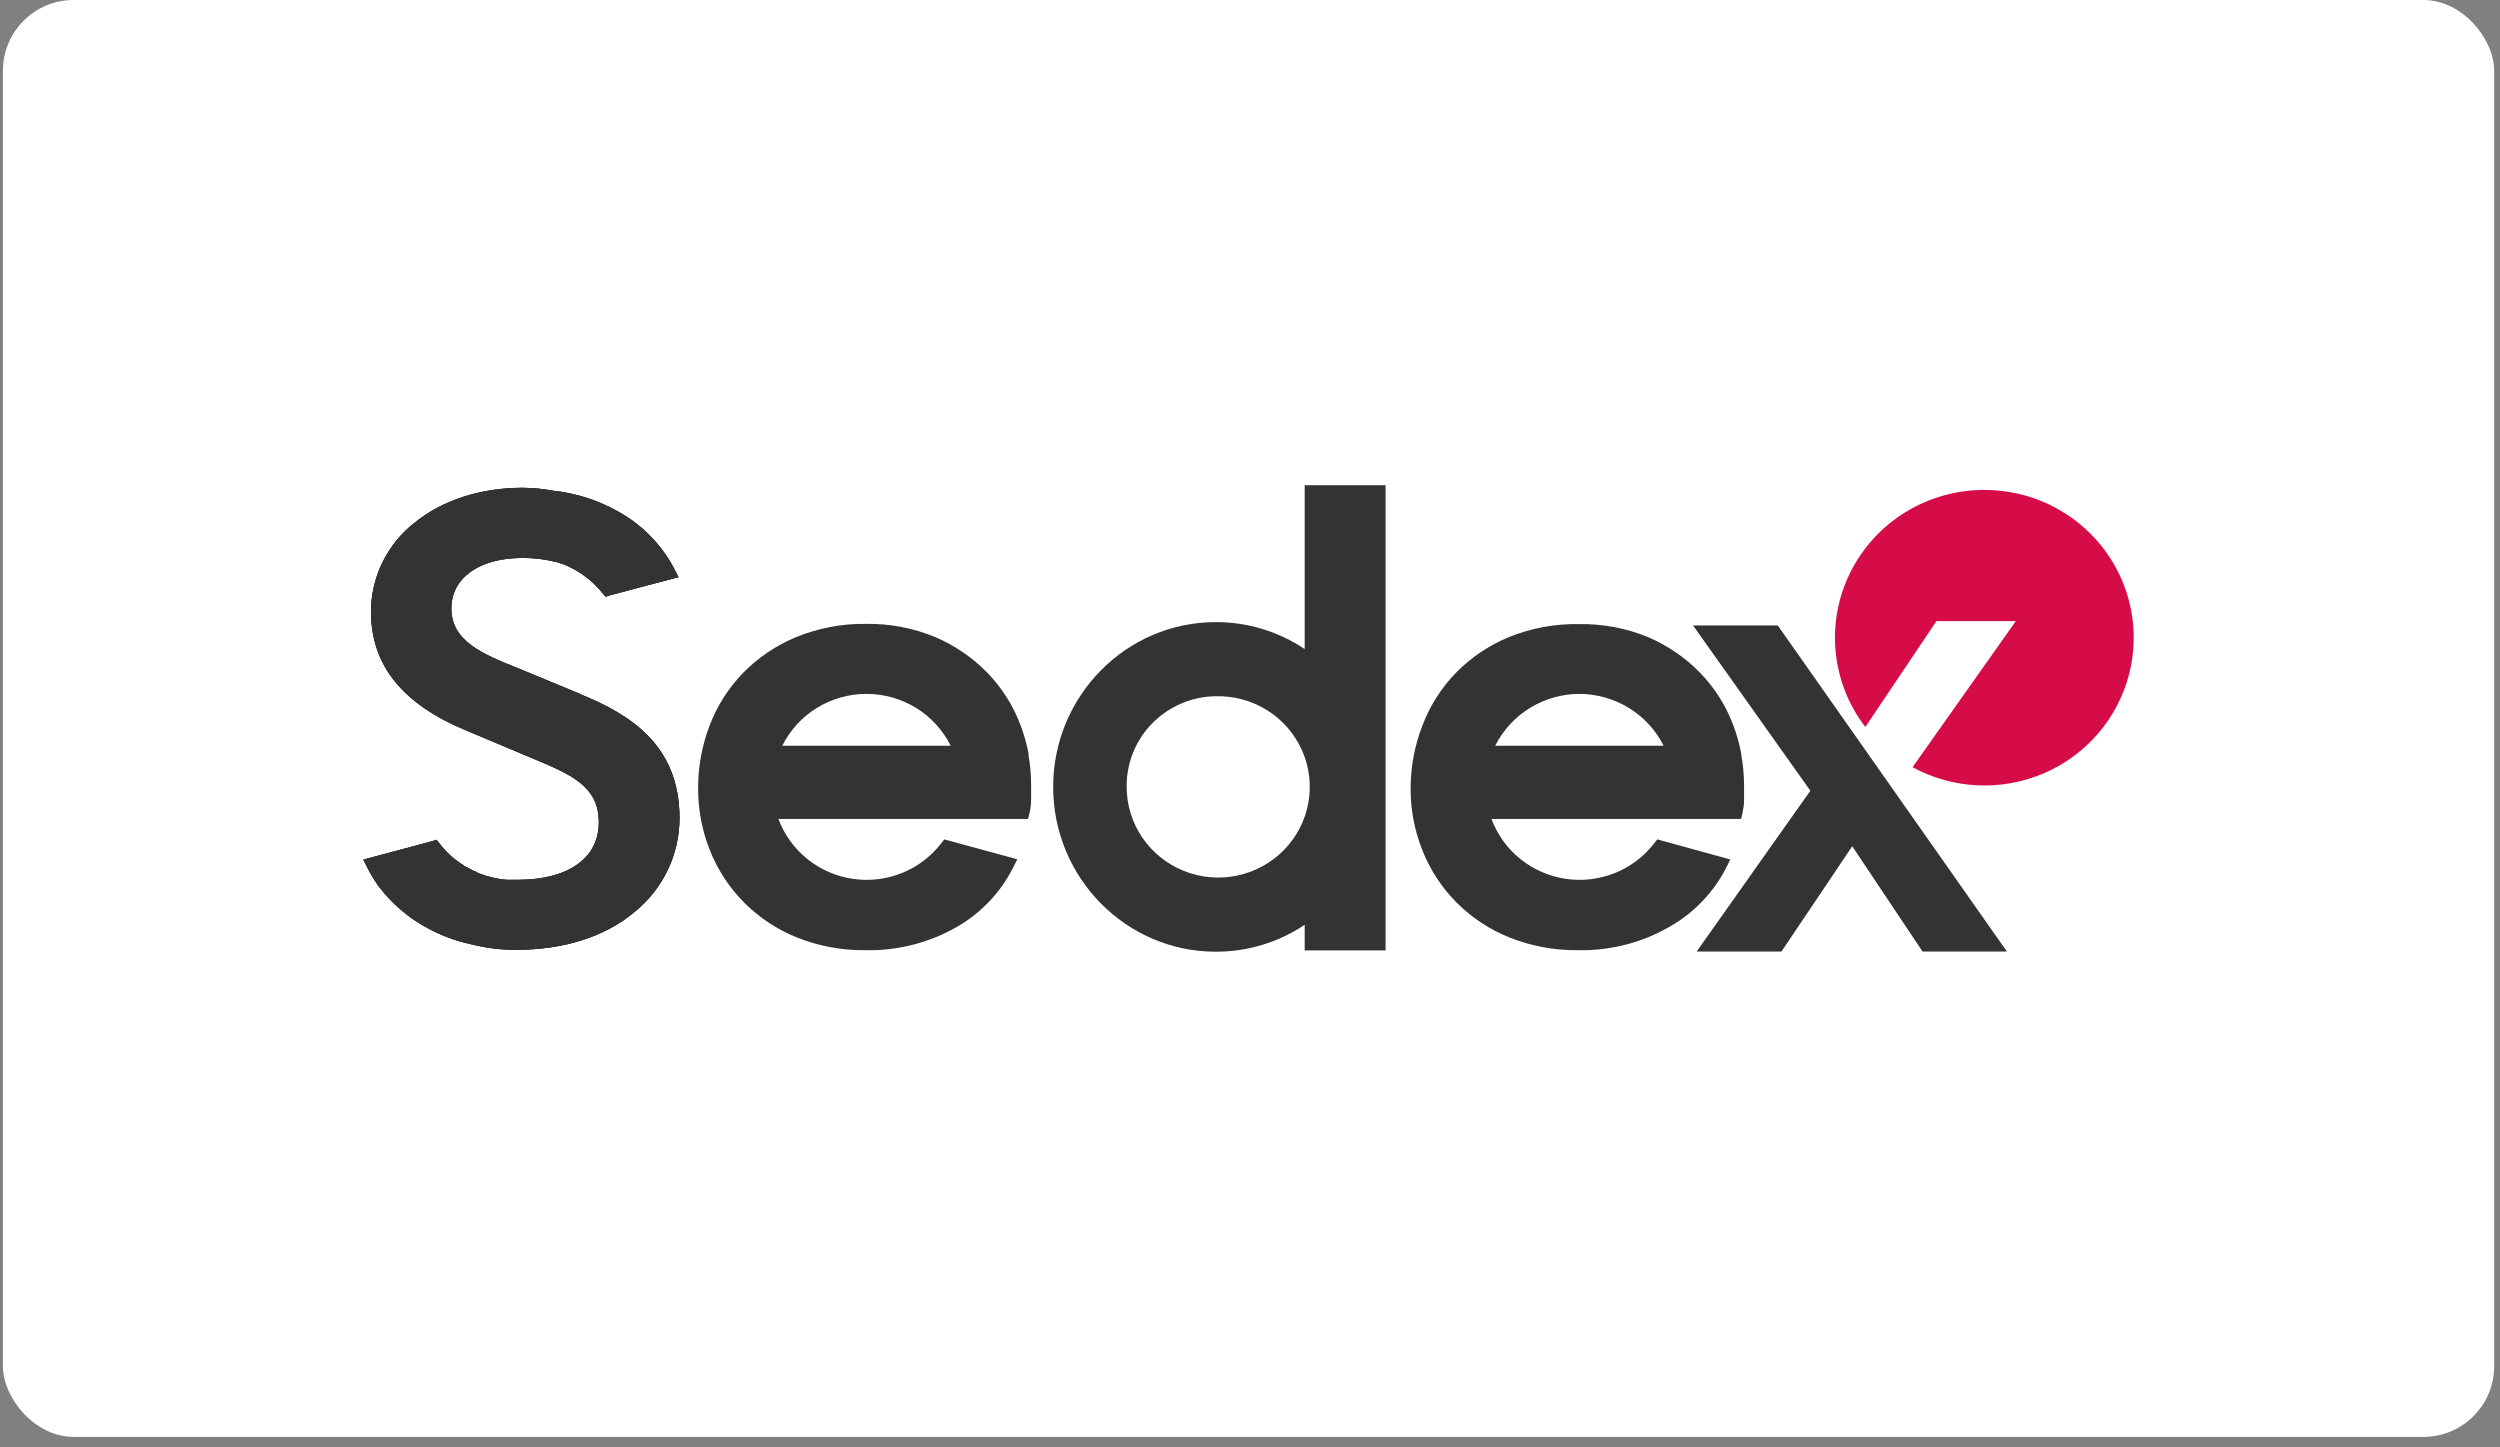 <svg xmlns="http://www.w3.org/2000/svg" width="209" height="121" viewBox="0 0 209 121" fill="none"><rect x="0" y="0" width="209" height="121" fill="#808080" stroke="none"/><rect x="0.242" width="208.272" height="120.124" rx="5.916" fill="white"></rect><g clip-path="url(#clip0_1403_2877)"><path d="M145.584 63.081C145.428 62.23 145.193 61.395 144.885 60.585C144.273 58.968 143.338 57.494 142.137 56.254C140.893 54.976 139.41 53.958 137.773 53.26C135.939 52.508 133.973 52.14 131.991 52.175C129.99 52.14 128.002 52.51 126.146 53.26C124.481 53.947 122.971 54.965 121.706 56.254C120.488 57.512 119.538 59.007 118.915 60.65C118.26 62.329 117.926 64.12 117.929 65.925C117.922 67.693 118.257 69.446 118.915 71.091C119.563 72.73 120.538 74.217 121.778 75.46C123.026 76.711 124.514 77.697 126.151 78.356C127.983 79.092 129.94 79.46 131.913 79.435C134.598 79.495 137.247 78.817 139.567 77.482C141.602 76.332 143.255 74.606 144.324 72.519L144.648 71.85L138.546 70.171L138.291 70.501C137.433 71.612 136.295 72.47 134.994 72.989C133.688 73.512 132.267 73.676 130.878 73.468C129.492 73.259 128.183 72.686 127.091 71.804C126.006 70.927 125.174 69.773 124.686 68.461H145.556L145.671 67.972C145.749 67.63 145.795 67.283 145.805 66.934V65.707C145.805 64.835 145.726 63.963 145.568 63.105L145.586 63.081H145.584ZM132.039 58.01C133.499 58.014 134.932 58.422 136.18 59.187C137.419 59.946 138.424 61.041 139.079 62.341H125.001C125.656 61.038 126.661 59.946 127.9 59.185C129.147 58.419 130.579 58.012 132.041 58.01H132.039ZM86.004 63.081C85.845 62.23 85.611 61.395 85.302 60.585C84.691 58.968 83.755 57.494 82.555 56.254C81.309 54.976 79.826 53.961 78.189 53.26C76.356 52.501 74.383 52.126 72.399 52.156C70.399 52.128 68.414 52.505 66.561 53.26C64.897 53.947 63.386 54.965 62.121 56.254C60.903 57.512 59.951 59.007 59.325 60.65C58.682 62.332 58.355 64.12 58.362 65.925C58.36 67.695 58.693 69.449 59.349 71.091C59.999 72.727 60.974 74.215 62.213 75.457C63.462 76.709 64.95 77.695 66.584 78.356C68.412 79.092 70.371 79.46 72.344 79.437C75.032 79.497 77.68 78.819 80.005 77.484C82.026 76.325 83.663 74.592 84.714 72.503L85.045 71.834L78.943 70.173L78.685 70.504C77.825 71.614 76.687 72.473 75.388 72.991C74.082 73.512 72.661 73.678 71.27 73.468C69.884 73.259 68.575 72.686 67.481 71.804C66.396 70.927 65.563 69.773 65.076 68.461H85.946L86.063 67.972C86.151 67.618 86.197 67.253 86.201 66.89V65.663C86.204 64.791 86.126 63.919 85.969 63.06L85.992 63.081H86.004ZM65.398 62.343C66.051 61.038 67.053 59.942 68.293 59.18C69.541 58.415 70.976 58.007 72.438 58.01C73.903 58.01 75.34 58.415 76.584 59.18C77.823 59.942 78.825 61.038 79.478 62.343H65.4H65.398ZM48.565 58.042L43.203 55.825C40.387 54.692 37.733 53.618 37.733 50.867C37.733 48.304 40.072 46.642 43.688 46.642C44.686 46.642 45.682 46.767 46.648 47.017L46.726 47.061H46.769C46.857 47.091 46.942 47.121 47.02 47.154H47.054L47.128 47.177L47.335 47.269L47.434 47.313L47.586 47.383C47.733 47.452 47.878 47.524 47.995 47.593L48.232 47.725L48.383 47.822L48.611 47.964L48.77 48.077C49.361 48.491 49.889 48.989 50.342 49.551L50.627 49.889L51.023 49.757L56.721 48.248L56.376 47.57C55.306 45.529 53.66 43.852 51.646 42.751C49.974 41.811 48.124 41.224 46.211 41.022C45.381 40.867 44.539 40.786 43.695 40.782C40.207 40.782 37.016 41.807 34.698 43.674C33.558 44.555 32.631 45.689 31.99 46.985C31.353 48.276 31.02 49.694 31.017 51.136C31.017 55.633 33.666 58.905 39.115 61.126L44.454 63.373C47.71 64.726 50.062 65.707 50.062 68.745C50.062 71.783 47.459 73.555 43.27 73.555H42.341C41.568 73.486 40.807 73.308 40.083 73.028L39.98 72.989L39.885 72.945L39.747 72.857L39.658 72.817H39.623L39.506 72.757C39.361 72.69 39.219 72.616 39.081 72.537L39.002 72.493L38.904 72.44H38.869L38.701 72.304L38.478 72.163L38.34 72.066C38.103 71.894 37.874 71.712 37.655 71.519C37.331 71.219 37.032 70.892 36.763 70.543L36.487 70.205L36.083 70.337L30.376 71.864L30.716 72.542C30.946 73.007 31.213 73.456 31.509 73.882L31.599 74.032L31.741 74.199C32.751 75.511 34.011 76.605 35.448 77.422C36.676 78.134 38.007 78.648 39.393 78.942L39.462 78.97H39.527C40.722 79.268 41.95 79.412 43.182 79.4C47.158 79.4 50.581 78.306 53.049 76.239C54.221 75.295 55.166 74.097 55.819 72.739C56.468 71.385 56.806 69.902 56.806 68.398C56.806 62.26 52.639 59.724 48.563 58.056V58.042H48.565ZM32.031 73.546V73.521V73.544V73.546Z" fill="#333333"></path><path d="M167.781 79.55H160.727L154.847 70.747L148.929 79.55H141.841L151.346 66.105L141.539 52.29H148.623L167.781 79.55ZM109.072 40.562V54.261C106.867 52.783 104.276 51.999 101.629 52.01C94.143 52.01 88.045 58.188 88.045 65.786C88.045 73.384 94.141 79.562 101.629 79.562C104.278 79.571 106.869 78.789 109.072 77.311V79.451H115.834V40.562H109.072ZM101.629 58.206C103.149 58.165 104.648 58.572 105.94 59.38C107.221 60.18 108.237 61.351 108.853 62.737C109.465 64.116 109.647 65.647 109.375 67.133C109.102 68.62 108.391 69.993 107.331 71.068C106.264 72.153 104.901 72.894 103.416 73.202C101.926 73.512 100.376 73.375 98.964 72.806C97.559 72.244 96.35 71.272 95.495 70.018C94.646 68.773 94.191 67.297 94.189 65.786C94.166 63.799 94.936 61.885 96.327 60.471C97.732 59.046 99.636 58.232 101.631 58.204L101.629 58.206Z" fill="#333333"></path><path d="M165.879 40.958C163.559 40.958 161.285 41.596 159.306 42.811C157.337 44.014 155.744 45.749 154.705 47.815C152.596 52.013 153.079 57.059 155.942 60.775L161.885 51.929H168.519L159.887 64.139C163.276 65.98 167.316 66.168 170.859 64.65C172.602 63.905 174.152 62.771 175.393 61.332C176.626 59.902 177.513 58.209 177.989 56.376C178.461 54.551 178.504 52.642 178.118 50.795C177.727 48.944 176.918 47.212 175.752 45.728C174.577 44.236 173.08 43.033 171.374 42.209C169.659 41.381 167.783 40.953 165.879 40.958Z" fill="#D50C47"></path><path d="M48.565 58.04L43.203 55.823C40.387 54.692 37.733 53.616 37.733 50.867C37.733 48.303 40.072 46.642 43.688 46.642C44.686 46.642 45.682 46.767 46.648 47.017L46.726 47.061H46.769C46.857 47.091 46.942 47.121 47.02 47.154H47.054L47.128 47.177L47.335 47.269L47.434 47.313L47.586 47.383C47.733 47.452 47.878 47.524 47.995 47.593L48.232 47.725L48.383 47.822L48.611 47.963L48.77 48.077C49.361 48.491 49.889 48.988 50.342 49.551L50.627 49.888L51.023 49.757L56.721 48.248L56.376 47.57C55.306 45.527 53.66 43.85 51.646 42.748C49.974 41.809 48.124 41.221 46.211 41.02C45.381 40.865 44.539 40.784 43.695 40.779C40.207 40.779 37.016 41.804 34.698 43.669C33.558 44.551 32.631 45.684 31.99 46.98C31.353 48.271 31.02 49.689 31.017 51.131C31.017 55.629 33.666 58.9 39.115 61.124L44.454 63.37C47.71 64.724 50.062 65.705 50.062 68.743C50.062 71.781 47.459 73.553 43.27 73.553H42.341C41.568 73.484 40.807 73.305 40.083 73.026L39.98 72.986L39.885 72.942L39.747 72.854L39.658 72.815H39.623L39.506 72.755C39.361 72.688 39.219 72.614 39.081 72.537L39.002 72.493L38.904 72.44H38.869L38.701 72.304L38.478 72.162L38.34 72.065C38.103 71.894 37.874 71.711 37.655 71.519C37.331 71.219 37.032 70.892 36.763 70.543L36.487 70.205L36.083 70.337L30.376 71.866L30.716 72.544C30.946 73.009 31.213 73.456 31.509 73.882L31.599 74.032L31.741 74.199C32.751 75.51 34.011 76.607 35.448 77.422C36.676 78.134 38.007 78.646 39.393 78.939L39.462 78.969H39.527C40.72 79.268 41.95 79.411 43.182 79.4C47.158 79.4 50.581 78.305 53.049 76.239C54.221 75.295 55.166 74.097 55.819 72.739C56.468 71.385 56.806 69.902 56.806 68.398C56.806 62.26 52.639 59.724 48.563 58.056V58.04H48.565Z" fill="#333333"></path><path d="M48.565 58.04L43.203 55.823C40.387 54.692 37.733 53.616 37.733 50.867C37.733 48.303 40.072 46.642 43.688 46.642C44.686 46.642 45.682 46.767 46.648 47.017L46.726 47.061H46.769C46.857 47.091 46.942 47.121 47.02 47.154H47.054L47.128 47.177L47.335 47.269L47.434 47.313L47.586 47.383C47.733 47.452 47.878 47.524 47.995 47.593L48.232 47.725L48.383 47.822L48.611 47.963L48.77 48.077C49.361 48.491 49.889 48.988 50.342 49.551L50.627 49.888L51.023 49.757L56.721 48.248L56.376 47.57C55.306 45.527 53.66 43.85 51.646 42.748C49.974 41.809 48.124 41.221 46.211 41.02C45.381 40.865 44.539 40.784 43.695 40.779C40.207 40.779 37.016 41.804 34.698 43.669C33.558 44.551 32.631 45.684 31.99 46.98C31.353 48.271 31.02 49.689 31.017 51.131C31.017 55.629 33.666 58.9 39.115 61.124L44.454 63.37C47.71 64.724 50.062 65.705 50.062 68.743C50.062 71.781 47.459 73.553 43.27 73.553H42.341C41.568 73.484 40.807 73.305 40.083 73.026L39.98 72.986L39.885 72.942L39.747 72.854L39.658 72.815H39.623L39.506 72.755C39.361 72.688 39.219 72.614 39.081 72.537L39.002 72.493L38.904 72.44H38.869L38.701 72.304L38.478 72.162L38.34 72.065C38.103 71.894 37.874 71.711 37.655 71.519C37.331 71.219 37.032 70.892 36.763 70.543L36.487 70.205L36.083 70.337L30.376 71.866L30.716 72.544C30.946 73.009 31.213 73.456 31.509 73.882L31.599 74.032L31.741 74.199C32.751 75.51 34.011 76.607 35.448 77.422C36.676 78.134 38.007 78.646 39.393 78.939L39.462 78.969H39.527C40.72 79.268 41.95 79.411 43.182 79.4C47.158 79.4 50.581 78.305 53.049 76.239C54.221 75.295 55.166 74.097 55.819 72.739C56.468 71.385 56.806 69.902 56.806 68.398C56.806 62.26 52.639 59.724 48.563 58.056V58.04H48.565Z" fill="#333333"></path></g><defs><clipPath id="clip0_1403_2877"><rect width="148" height="39" fill="white" transform="translate(30.378 40.562)"></rect></clipPath></defs></svg>